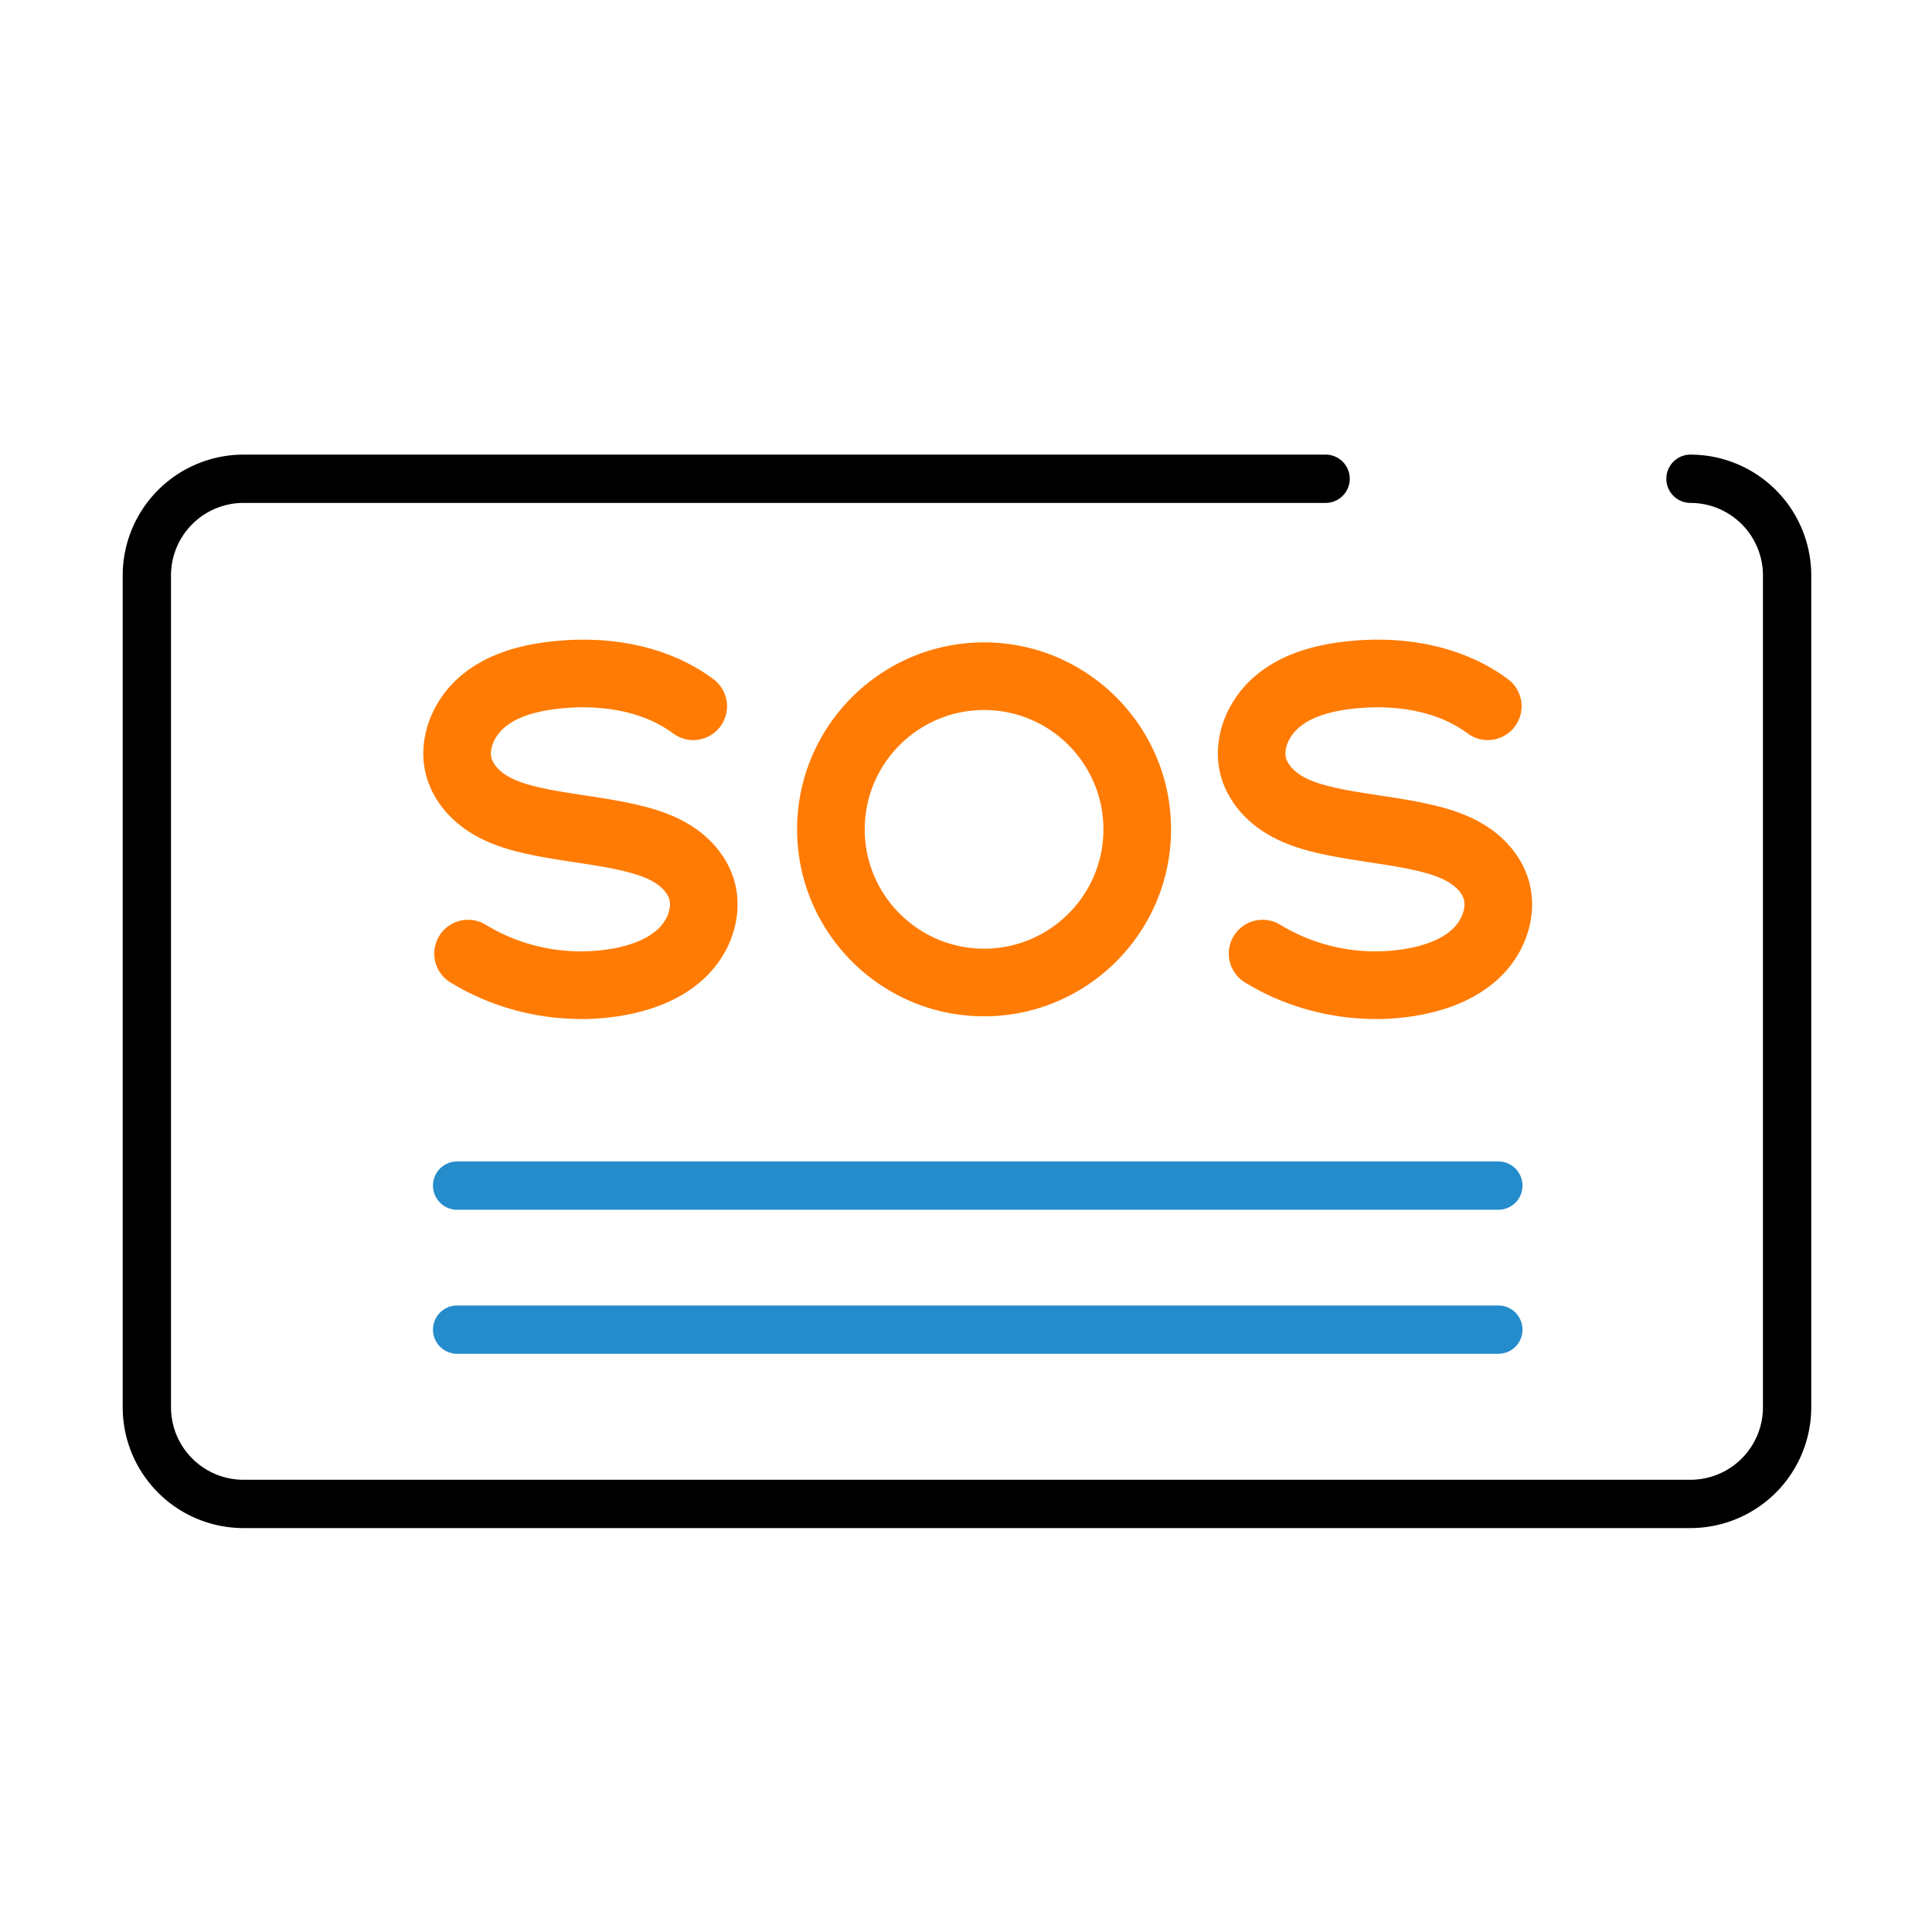 <svg xmlns="http://www.w3.org/2000/svg" width="100" height="100" viewBox="0 0 100 100"><path d="M87.5 79.093H12.601a6.257 6.257 0 01-6.25-6.25V29.781a6.257 6.257 0 016.25-6.25h56.012a1.25 1.25 0 010 2.5H12.601a3.755 3.755 0 00-3.75 3.75v43.062a3.755 3.755 0 003.75 3.75H87.5a3.755 3.755 0 003.75-3.75V29.781a3.755 3.755 0 00-3.75-3.75 1.25 1.25 0 010-2.5 6.257 6.257 0 016.25 6.25v43.062a6.257 6.257 0 01-6.25 6.25z"/><path d="M30.085 52.743c-2.385 0-4.773-.66-6.8-1.911a1.75 1.75 0 011.838-2.978 9.49 9.49 0 006.61 1.241c1.056-.195 1.851-.546 2.362-1.043.455-.442.683-1.086.54-1.53-.094-.294-.362-.598-.737-.832-.395-.248-.908-.438-1.665-.617-.791-.186-1.607-.31-2.472-.441-.82-.124-1.669-.253-2.521-.442-.818-.181-1.886-.469-2.872-1.083-1.143-.71-1.957-1.738-2.289-2.895-.533-1.857.232-4.003 1.905-5.339 1.146-.915 2.643-1.463 4.578-1.673 3.213-.353 6.165.333 8.322 1.922a1.75 1.75 0 11-2.074 2.818c-1.451-1.067-3.538-1.51-5.869-1.262-1.255.137-2.162.44-2.773.929-.554.443-.866 1.147-.725 1.639.089.311.378.643.773.889.539.335 1.234.517 1.781.638.736.164 1.49.278 2.288.399.895.136 1.819.276 2.749.495.774.183 1.781.468 2.724 1.059 1.077.677 1.862 1.646 2.209 2.729.552 1.721-.012 3.727-1.435 5.109-1.017.987-2.419 1.651-4.167 1.974-.752.139-1.517.207-2.282.207zm41.124 0c-2.385 0-4.773-.66-6.8-1.911a1.75 1.75 0 011.838-2.978 9.49 9.49 0 006.61 1.241c1.056-.195 1.851-.546 2.362-1.043.455-.442.683-1.086.54-1.53-.094-.294-.362-.598-.737-.832-.395-.248-.908-.438-1.665-.617-.791-.186-1.606-.31-2.471-.44-.82-.125-1.669-.254-2.521-.443-.817-.181-1.885-.468-2.872-1.083-1.143-.71-1.957-1.738-2.289-2.895-.533-1.857.232-4.003 1.905-5.339 1.146-.915 2.643-1.463 4.578-1.673 3.207-.354 6.163.333 8.322 1.922a1.75 1.75 0 11-2.074 2.818c-1.451-1.067-3.539-1.51-5.869-1.262-1.255.137-2.162.44-2.773.929-.554.443-.866 1.147-.725 1.639.089.311.378.643.773.889.539.335 1.235.517 1.781.638.737.164 1.491.278 2.289.399.894.136 1.818.276 2.748.495.774.183 1.781.468 2.724 1.059 1.077.677 1.862 1.646 2.209 2.729.552 1.721-.012 3.727-1.435 5.109-1.017.987-2.419 1.651-4.167 1.974-.752.139-1.517.207-2.282.207zM50.936 33.25c-5.336 0-9.678 4.341-9.678 9.677s4.342 9.677 9.678 9.677 9.677-4.341 9.677-9.677-4.341-9.677-9.677-9.677zm0 15.854c-3.406 0-6.178-2.771-6.178-6.177s2.771-6.177 6.178-6.177 6.177 2.771 6.177 6.177-2.771 6.177-6.177 6.177z" fill="#ff7b03"/><path d="M77.553 62.617H23.661a1.25 1.25 0 010-2.5h53.893a1.25 1.25 0 010 2.5zm0 7.455H23.661a1.25 1.25 0 010-2.5h53.893a1.25 1.25 0 010 2.5z" fill="#248ccb"/></svg>